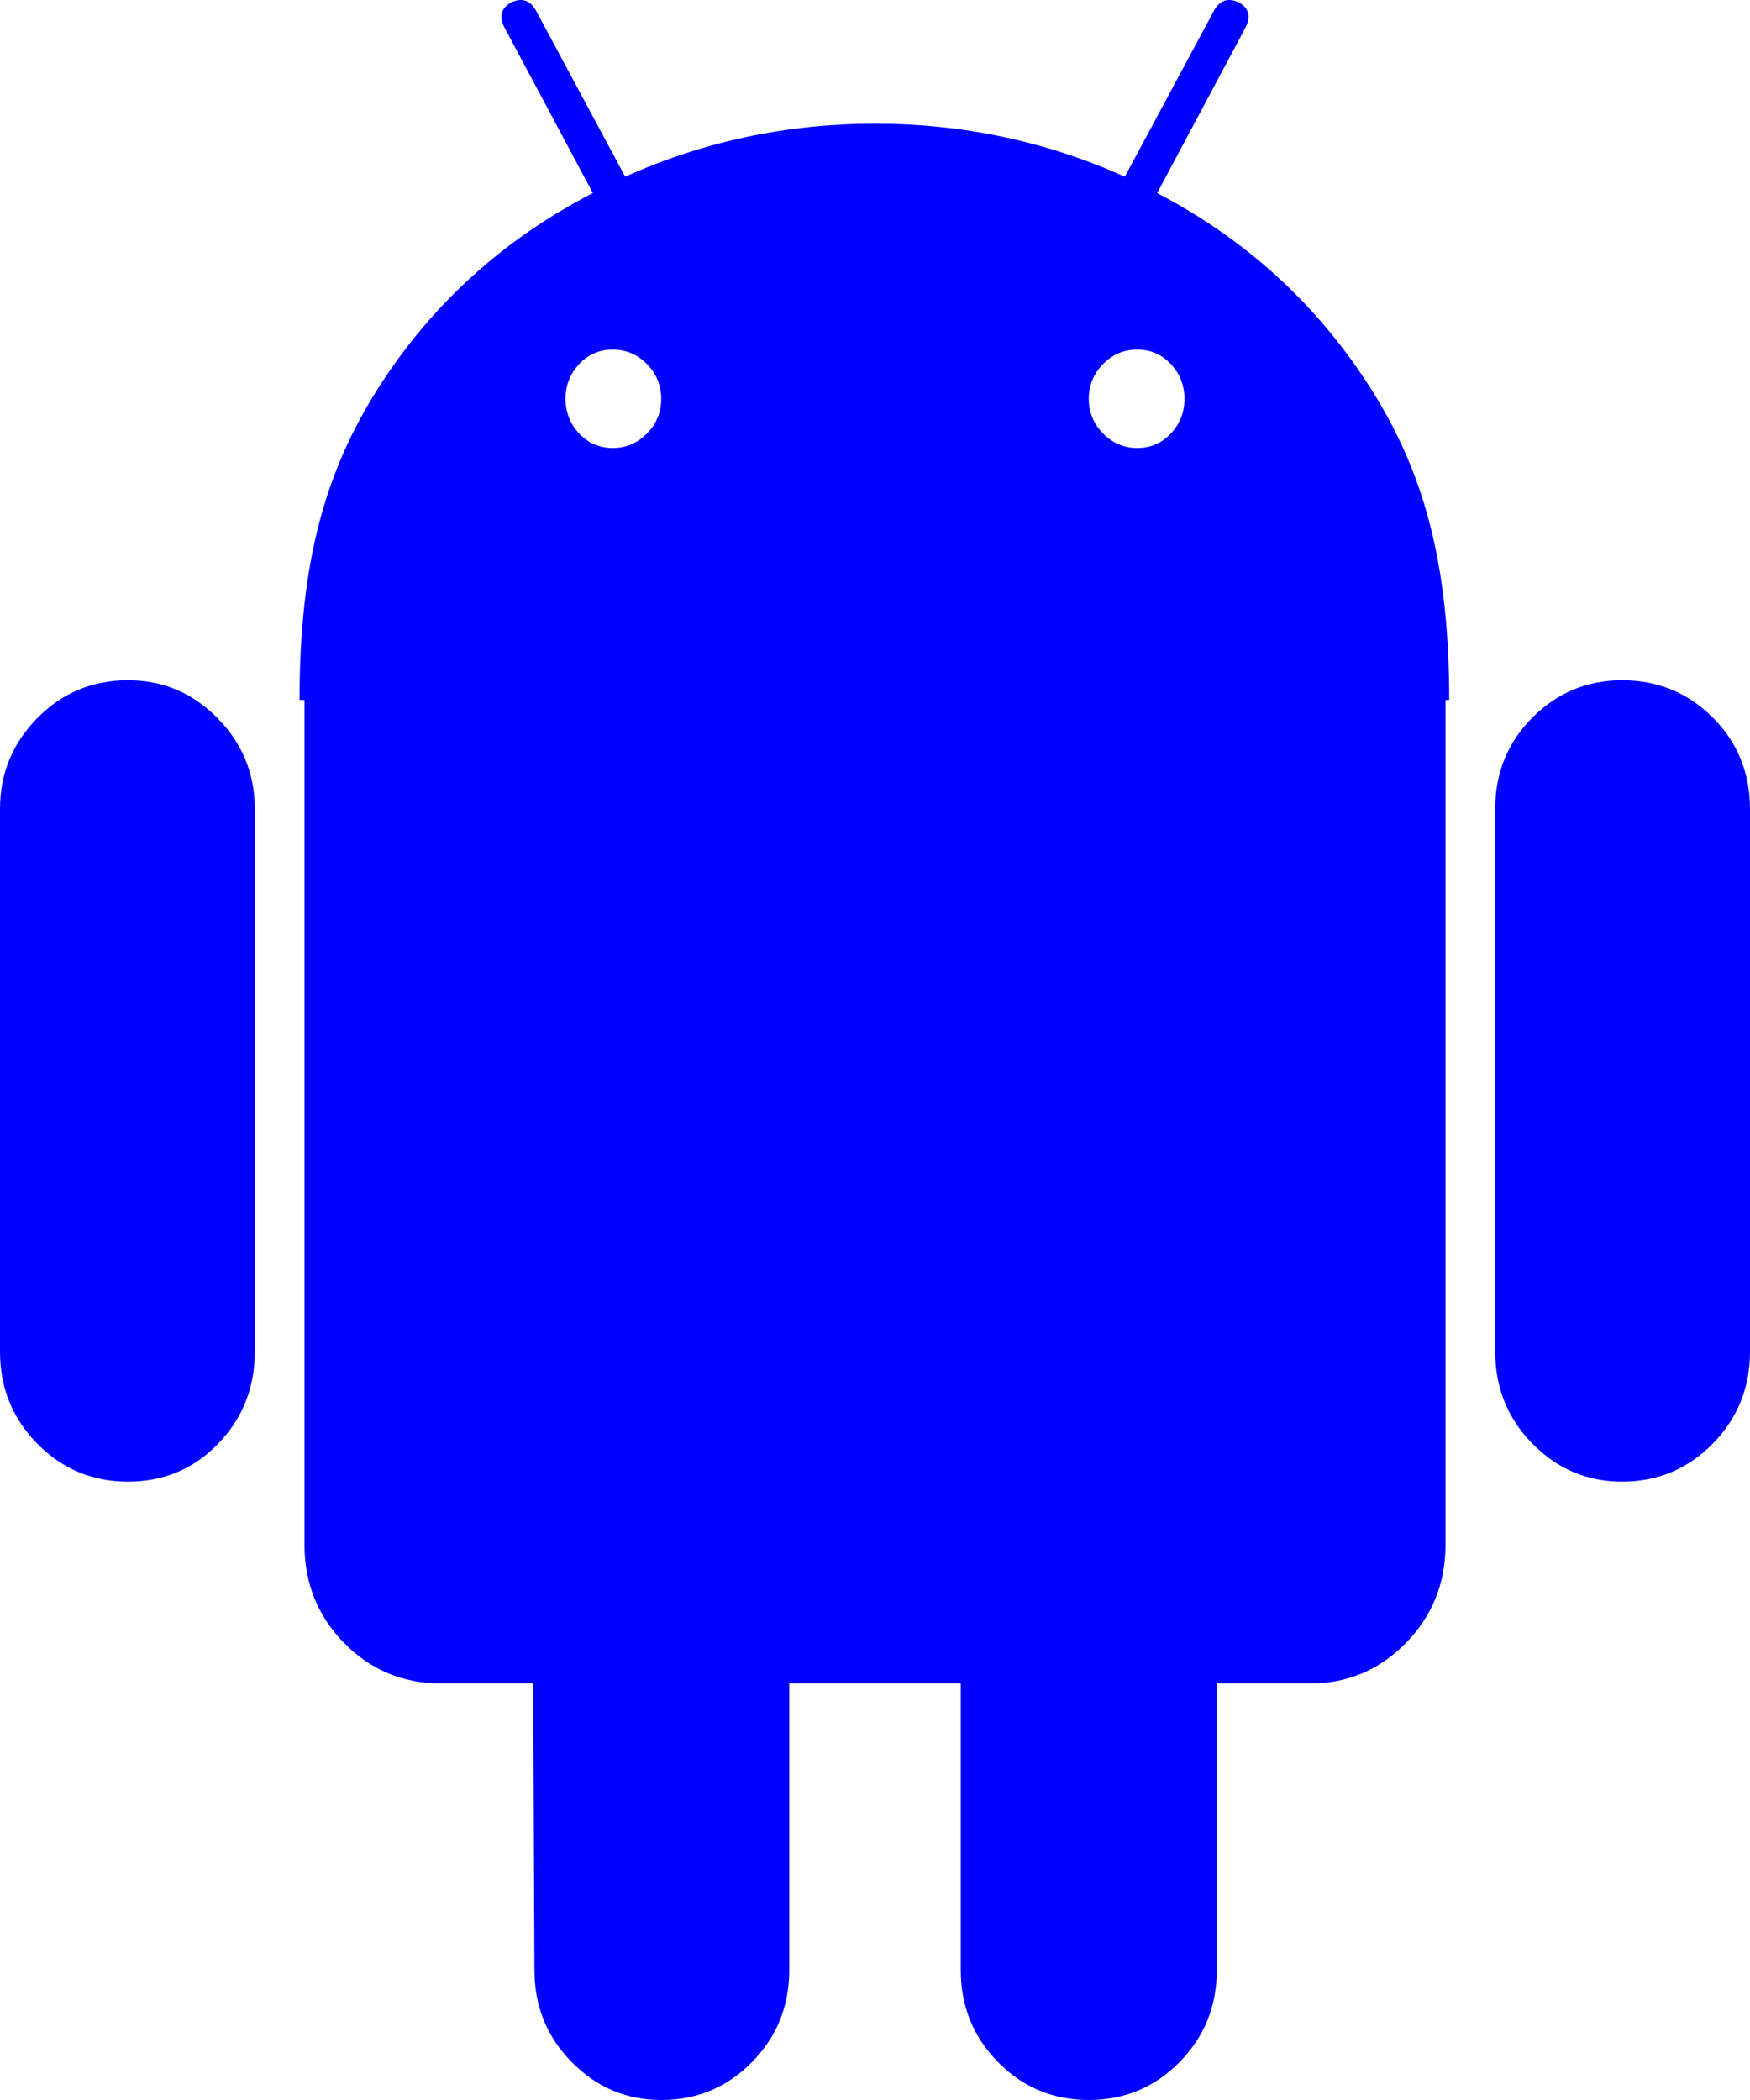 ﻿<?xml version="1.0" encoding="utf-8"?>
<svg version="1.1" xmlns:xlink="http://www.w3.org/1999/xlink" width="25px" height="30px" xmlns="http://www.w3.org/2000/svg">
  <g transform="matrix(1 0 0 1 -194 -310 )">
    <path d="M 8.274 6.193  C 8.404 6.331  8.564 6.4  8.754 6.4  C 8.943 6.4  9.106 6.331  9.242 6.193  C 9.378 6.055  9.446 5.889  9.446 5.697  C 9.446 5.505  9.378 5.34  9.242 5.201  C 9.106 5.063  8.943 4.994  8.754 4.994  C 8.564 4.994  8.404 5.063  8.274 5.201  C 8.144 5.34  8.079 5.505  8.079 5.697  C 8.079 5.889  8.144 6.055  8.274 6.193  Z M 15.758 6.193  C 15.894 6.331  16.057 6.4  16.246 6.4  C 16.436 6.4  16.596 6.331  16.726 6.193  C 16.856 6.055  16.921 5.889  16.921 5.697  C 16.921 5.505  16.856 5.34  16.726 5.201  C 16.596 5.063  16.436 4.994  16.246 4.994  C 16.057 4.994  15.894 5.063  15.758 5.201  C 15.622 5.34  15.554 5.505  15.554 5.697  C 15.554 5.889  15.622 6.055  15.758 6.193  Z M 0.533 10.258  C 0.888 9.898  1.32 9.718  1.829 9.718  C 2.326 9.718  2.752 9.898  3.107 10.258  C 3.462 10.619  3.64 11.052  3.64 11.556  L 3.64 19.309  C 3.64 19.826  3.465 20.264  3.116 20.625  C 2.767 20.986  2.338 21.166  1.829 21.166  C 1.32 21.166  0.888 20.986  0.533 20.625  C 0.178 20.264  0 19.826  0 19.309  L 0 11.556  C 0 11.052  0.178 10.619  0.533 10.258  Z M 4.35 10  L 20.65 10  L 20.65 22.067  C 20.65 22.62  20.46 23.089  20.082 23.474  C 19.703 23.858  19.247 24.05  18.714 24.05  L 17.383 24.05  L 17.383 28.143  C 17.383 28.66  17.205 29.099  16.85 29.459  C 16.495 29.82  16.063 30  15.554 30  C 15.045 30  14.613 29.82  14.258 29.459  C 13.903 29.099  13.725 28.66  13.725 28.143  L 13.725 24.05  L 11.275 24.05  L 11.275 28.143  C 11.275 28.66  11.097 29.099  10.742 29.459  C 10.387 29.82  9.955 30  9.446 30  C 8.949 30  8.523 29.82  8.168 29.459  C 7.812 29.099  7.635 28.66  7.635 28.143  L 7.617 24.05  L 6.303 24.05  C 5.759 24.05  5.297 23.858  4.918 23.474  C 4.54 23.089  4.35 22.62  4.35 22.067  L 4.35 10  Z M 17.791 0.397  L 16.531 2.758  C 17.797 3.419  18.809 4.342  19.567 5.526  C 20.324 6.71  20.703 8.005  20.703 10  L 4.279 10  C 4.279 8.005  4.658 6.71  5.415 5.526  C 6.173 4.342  7.191 3.419  8.469 2.758  L 7.209 0.397  C 7.126 0.24  7.156 0.12  7.298 0.036  C 7.451 -0.036  7.57 0  7.653 0.144  L 8.931 2.524  C 10.056 2.019  11.245 1.767  12.5 1.767  C 13.755 1.767  14.944 2.019  16.069 2.524  L 17.347 0.144  C 17.43 0  17.549 -0.036  17.702 0.036  C 17.844 0.12  17.874 0.24  17.791 0.397  Z M 24.467 10.249  C 24.822 10.604  25 11.04  25 11.556  L 25 19.309  C 25 19.826  24.822 20.264  24.467 20.625  C 24.112 20.986  23.68 21.166  23.171 21.166  C 22.674 21.166  22.248 20.986  21.893 20.625  C 21.538 20.264  21.36 19.826  21.36 19.309  L 21.36 11.556  C 21.36 11.04  21.538 10.604  21.893 10.249  C 22.248 9.895  22.674 9.718  23.171 9.718  C 23.68 9.718  24.112 9.895  24.467 10.249  Z " fill-rule="nonzero" fill="#0000ff" stroke="none" transform="matrix(1 0 0 1 194 310 )" />
  </g>
</svg>